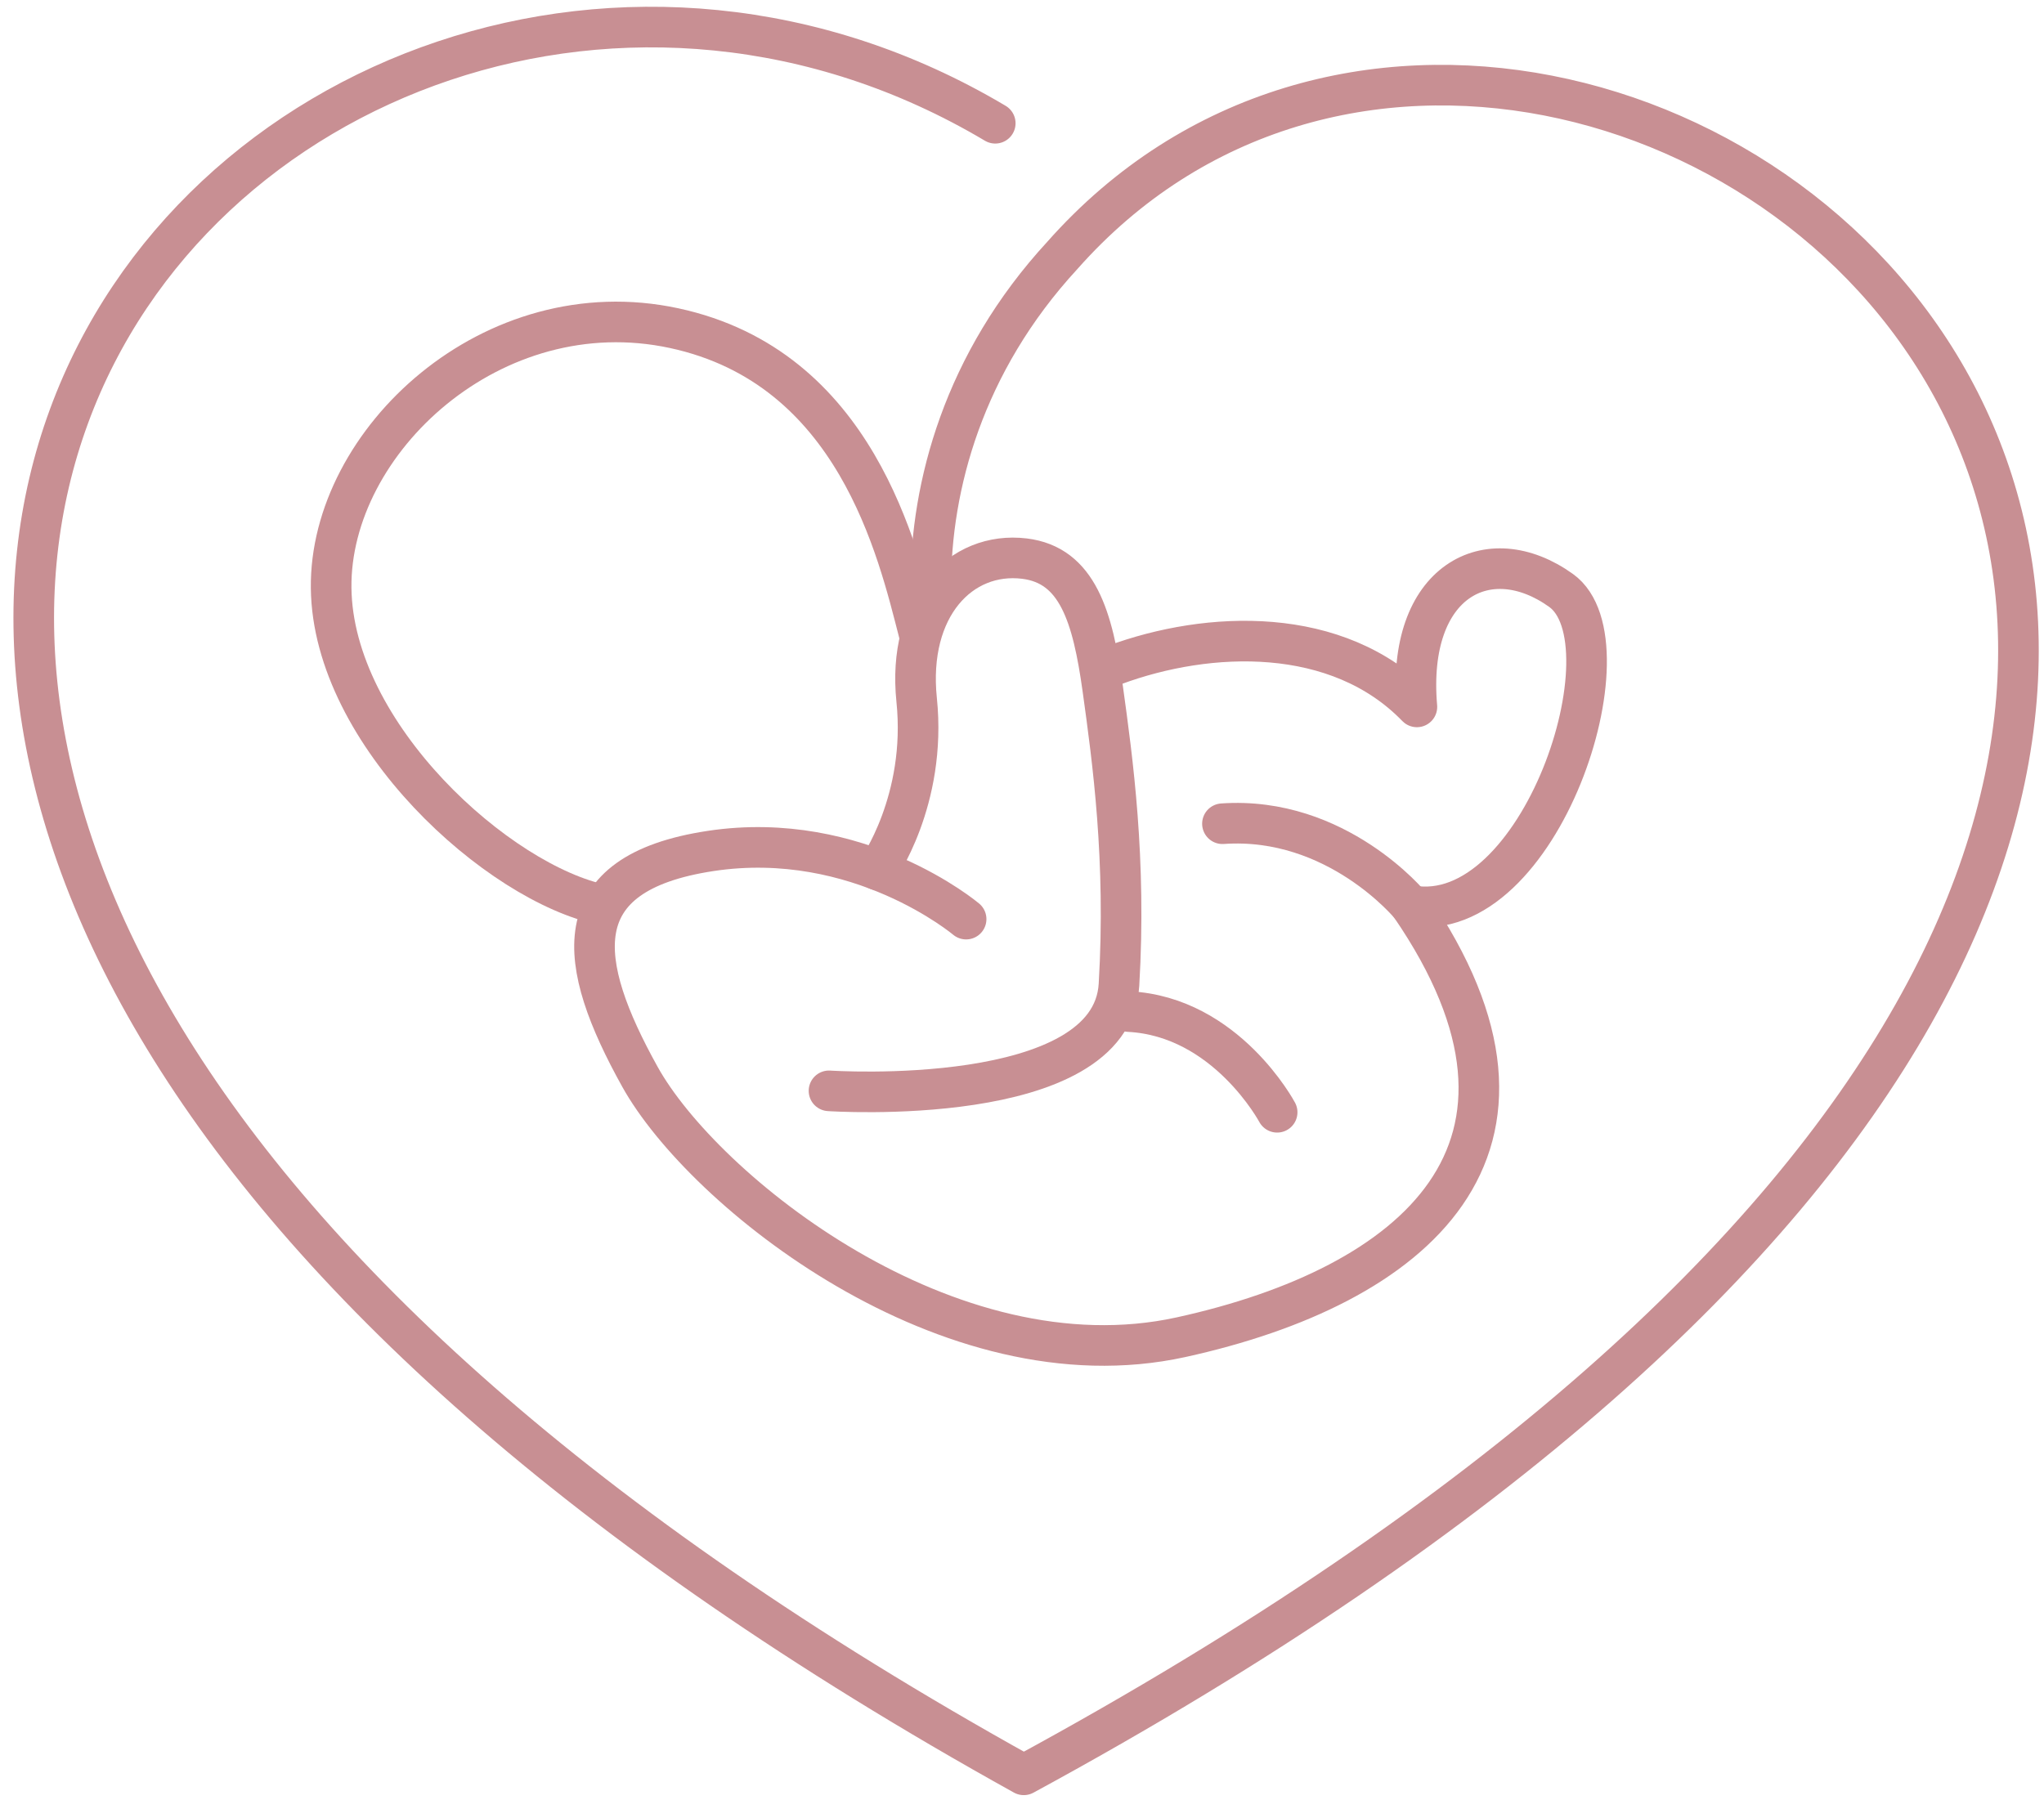 <svg xmlns="http://www.w3.org/2000/svg" width="151" height="133" viewBox="0 0 151 133" fill="none"><path d="M67.88 46.746C66.327 40.731 63.23 27.143 49.81 24.249C36.385 21.355 24.335 32.619 24.463 43.452C24.587 54.28 36.83 65.301 44.586 66.874" stroke="#C88F93" stroke-width="3" stroke-miterlimit="10" stroke-linecap="round" stroke-linejoin="round"></path><path d="M71.372 67.913C71.372 67.913 63.447 61.22 52.496 62.877C41.544 64.535 42.602 71.148 47.272 79.558C51.941 87.962 70.066 102.579 87.251 98.805C104.43 95.031 116.559 84.92 104.203 66.914C113.77 68.596 120.71 47.498 115.328 43.63C109.946 39.767 103.866 42.923 104.673 52.232C98.816 46.183 89.284 46.568 82.339 49.136" stroke="#C88F93" stroke-width="3" stroke-miterlimit="10" stroke-linecap="round" stroke-linejoin="round"></path><path d="M61.242 80.601C61.242 80.601 82.121 82.011 82.665 72.76C83.21 63.51 82.2 56.194 81.463 50.877C80.721 45.564 79.603 41.755 75.681 41.275C70.972 40.706 67.009 44.846 67.717 51.712C68.488 59.157 64.823 64.277 64.823 64.277" stroke="#C88F93" stroke-width="3" stroke-miterlimit="10" stroke-linecap="round" stroke-linejoin="round"></path><path d="M94.349 82.185C94.349 82.185 90.585 75.111 83.388 74.745" stroke="#C88F93" stroke-width="3" stroke-miterlimit="10" stroke-linecap="round" stroke-linejoin="round"></path><path d="M104.203 66.914C104.203 66.914 98.767 60.271 90.308 60.864" stroke="#C88F93" stroke-width="3" stroke-miterlimit="10" stroke-linecap="round" stroke-linejoin="round"></path><path d="M73.524 9.107C20.169 -22.621 -56.307 57.92 75.631 131.141C217.347 54.201 117.351 -25.059 78.48 18.872C71.149 26.826 68.76 35.958 68.76 43.279" stroke="#C88F93" stroke-width="3" stroke-miterlimit="10" stroke-linecap="round" stroke-linejoin="round"></path></svg>